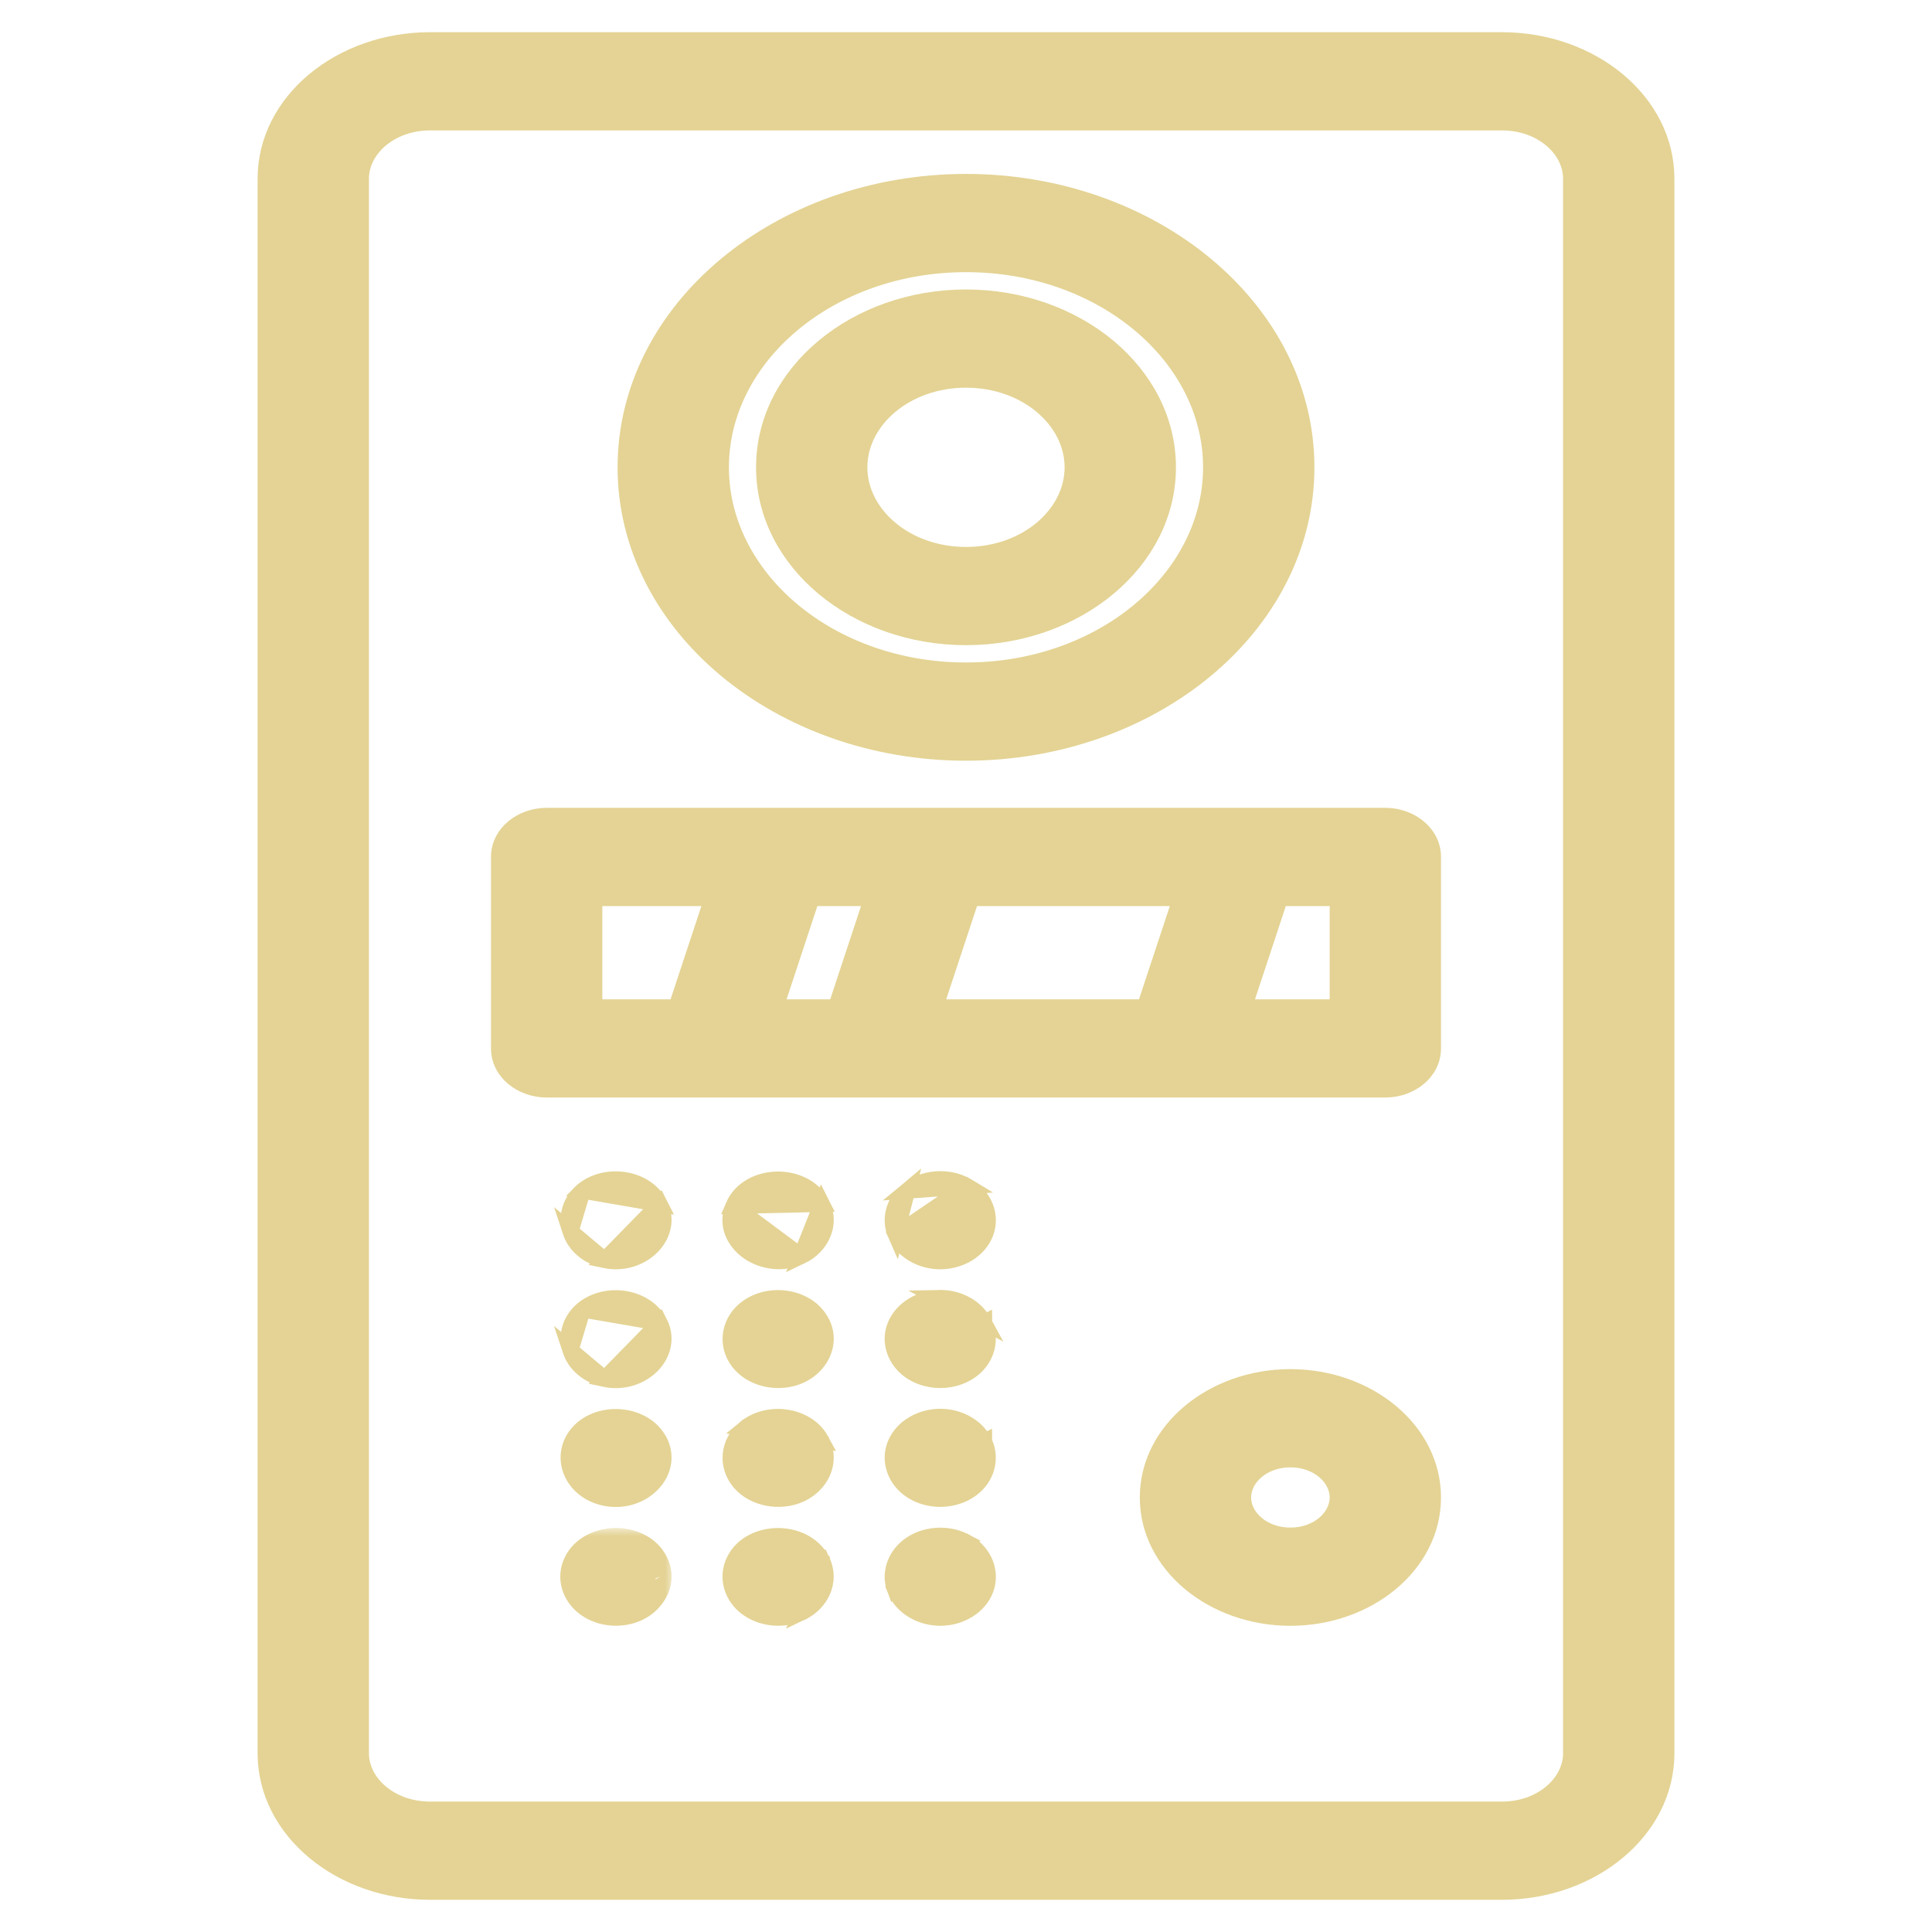 <svg width="120" height="120" viewBox="0 0 120 120" fill="none" xmlns="http://www.w3.org/2000/svg">
<path d="M93.291 2.5H26.71C21.168 2.5 16.5 6.277 16.5 11.102V108.898C16.5 113.722 21.168 117.5 26.71 117.5H93.291C98.832 117.5 103.5 113.723 103.5 108.898V11.102C103.5 6.277 98.832 2.5 93.291 2.5ZM97.585 108.898C97.585 110.747 95.747 112.399 93.291 112.399H26.71C24.253 112.399 22.415 110.747 22.415 108.898V11.102C22.415 9.253 24.253 7.601 26.71 7.601H93.291C95.747 7.601 97.585 9.253 97.585 11.102V108.898Z" fill="#E4D394" stroke="#E4D394"/>
<path d="M86.046 50.676H33.954C32.409 50.676 30.997 51.737 30.997 53.227V65.119C30.997 66.609 32.409 67.669 33.954 67.669H86.046C87.591 67.669 89.003 66.609 89.003 65.119V53.227C89.003 53.227 89.003 53.227 89.003 53.227C89.003 51.737 87.591 50.676 86.046 50.676ZM58.079 62.569L60.324 55.777H73.352L71.107 62.569H58.079ZM54.173 55.777L51.928 62.569H48.163L50.408 55.777H54.173ZM36.911 55.777H44.257L42.012 62.569H36.911V55.777ZM83.089 62.569H77.258L79.503 55.777H83.089V62.569Z" fill="#E4D394" stroke="#E4D394"/>
<path d="M60 46.749C71.568 46.749 81.14 38.88 81.14 29.026C81.14 19.172 71.568 11.303 60 11.303C48.432 11.303 38.86 19.172 38.86 29.026C38.86 38.88 48.432 46.749 60 46.749ZM60 16.404C68.484 16.404 75.225 22.147 75.225 29.026C75.225 35.904 68.484 41.648 60 41.648C51.516 41.648 44.775 35.904 44.775 29.026C44.775 22.147 51.517 16.404 60 16.404Z" fill="#E4D394" stroke="#E4D394"/>
<path d="M60 39.573C66.826 39.573 72.54 34.923 72.54 29.026C72.54 23.129 66.826 18.479 60 18.479C53.173 18.479 47.46 23.129 47.46 29.026C47.46 34.923 53.174 39.573 60 39.573ZM60 23.58C63.741 23.58 66.625 26.104 66.625 29.026C66.625 31.948 63.741 34.472 60 34.472C56.259 34.472 53.374 31.948 53.374 29.026C53.374 26.104 56.259 23.58 60 23.58Z" fill="#E4D394" stroke="#E4D394"/>
<path d="M60.077 73.684C61.128 74.291 61.628 75.504 61.207 76.593L61.207 76.593C60.802 77.641 59.669 78.312 58.473 78.337L58.473 78.337C57.27 78.363 56.095 77.727 55.64 76.694L60.077 73.684ZM60.077 73.684L60.069 73.679L60.064 73.675L60.057 73.671L60.053 73.669L60.046 73.665L60.035 73.659L60.008 73.644L59.982 73.63L59.97 73.623L59.964 73.62L59.954 73.615L59.942 73.609L59.94 73.608C58.814 73.014 57.305 73.153 56.346 73.952L60.077 73.684ZM56.346 73.953C55.522 74.639 55.214 75.729 55.64 76.694L56.346 73.953Z" fill="#E4D394" stroke="#E4D394"/>
<path d="M61.123 82.169L61.123 82.169L61.124 82.169C61.124 82.171 61.125 82.172 61.125 82.173L61.133 82.19L61.141 82.205L61.144 82.213L61.147 82.22L61.15 82.226L61.15 82.227C61.662 83.373 61.168 84.675 60.005 85.312L60.005 85.312C58.964 85.882 57.604 85.845 56.609 85.199L56.609 85.199C55.638 84.567 55.181 83.394 55.608 82.338L55.608 82.338C56.026 81.307 57.138 80.644 58.332 80.62L61.123 82.169ZM61.123 82.169L61.119 82.16L61.118 82.159M61.123 82.169L61.118 82.159M61.118 82.159C61.118 82.159 61.118 82.159 61.118 82.158M61.118 82.159L61.118 82.158M61.088 82.101C60.581 81.163 59.479 80.597 58.332 80.62L61.088 82.101ZM61.088 82.101L61.093 82.11L61.096 82.116L61.101 82.124L61.108 82.139L61.118 82.158M61.088 82.101L61.118 82.158M61.119 82.165L61.121 82.17L61.121 82.171L60.673 82.385L60.673 82.385L61.116 82.16C61.116 82.161 61.116 82.161 61.117 82.161C61.117 82.162 61.118 82.164 61.119 82.165Z" fill="#E4D394" stroke="#E4D394"/>
<path d="M61.123 89.551L61.123 89.551L61.121 89.545L61.121 89.545C61.12 89.543 61.118 89.541 61.117 89.539L61.104 89.511L61.1 89.505L61.098 89.501L61.094 89.493L61.09 89.486L61.088 89.481C60.606 88.58 59.56 88.024 58.473 88.002L58.473 88.002C57.258 87.978 56.086 88.617 55.632 89.661L55.632 89.661C55.165 90.737 55.621 91.939 56.62 92.586L56.62 92.586C57.644 93.248 59.058 93.263 60.103 92.638C61.202 91.981 61.645 90.718 61.151 89.611L61.149 89.606L61.145 89.596L61.143 89.591L61.14 89.585L61.127 89.559C61.126 89.556 61.125 89.554 61.124 89.551L61.123 89.551ZM60.673 89.767L61.119 89.546C61.119 89.546 61.119 89.546 61.119 89.546C61.119 89.547 61.12 89.547 61.12 89.548C61.12 89.549 61.121 89.55 61.121 89.552C61.121 89.552 61.121 89.552 61.121 89.552L60.673 89.767L60.673 89.767Z" fill="#E4D394" stroke="#E4D394"/>
<path d="M59.94 95.753C58.849 95.179 57.391 95.287 56.429 96.03L56.429 96.03C55.582 96.684 55.219 97.757 55.598 98.738L59.94 95.753ZM59.94 95.753L59.942 95.754L59.954 95.76L59.964 95.765L59.97 95.768L59.982 95.775L60.008 95.789L60.034 95.803L60.046 95.81L60.053 95.814L60.057 95.816L60.064 95.82L60.069 95.824L60.077 95.829M59.94 95.753L60.077 95.829M60.077 95.829C61.128 96.436 61.628 97.649 61.207 98.738L61.207 98.738C60.802 99.787 59.669 100.456 58.473 100.48L58.473 100.48C57.23 100.505 56.02 99.831 55.598 98.738L60.077 95.829Z" fill="#E4D394" stroke="#E4D394"/>
<path d="M45.558 74.898L45.558 74.898C46.035 73.795 47.188 73.286 48.259 73.267C49.331 73.247 50.504 73.712 51.044 74.777L45.558 74.898ZM45.558 74.898C45.057 76.055 45.613 77.137 46.483 77.745C47.35 78.35 48.611 78.563 49.755 78.022L49.755 78.022M45.558 74.898L49.755 78.022M49.755 78.022C51.011 77.428 51.674 76.02 51.044 74.777L49.755 78.022Z" fill="#E4D394" stroke="#E4D394"/>
<path d="M49.596 85.474C50.919 84.935 51.678 83.516 51.078 82.23C51.078 82.229 51.078 82.228 51.077 82.228L51.074 82.22L51.07 82.212L51.067 82.205L51.064 82.198L51.062 82.193L51.057 82.183L51.045 82.16L51.033 82.137L51.028 82.127L51.026 82.122L51.022 82.115L51.018 82.107L51.012 82.097L51.009 82.092C50.854 81.804 50.641 81.552 50.393 81.339L50.393 81.339L50.382 81.33C49.244 80.405 47.417 80.381 46.271 81.334L46.271 81.334C45.183 82.238 45.077 83.759 46.034 84.779L46.034 84.779C46.895 85.698 48.403 85.96 49.596 85.474Z" fill="#E4D394" stroke="#E4D394"/>
<path d="M51.078 89.612C51.658 90.857 50.966 92.241 49.703 92.81L49.703 92.81C48.461 93.37 46.834 93.093 45.962 92.082L45.962 92.082C45.077 91.055 45.215 89.593 46.271 88.715L51.078 89.612ZM51.078 89.612C51.078 89.611 51.078 89.61 51.077 89.61L51.074 89.602L51.07 89.594L51.067 89.587L51.064 89.58L51.062 89.575L51.057 89.565L51.045 89.542L51.033 89.518L51.028 89.509L51.026 89.504L51.022 89.497L51.018 89.489L51.012 89.478L51.009 89.474M51.078 89.612L51.009 89.474M51.009 89.474C50.854 89.186 50.641 88.934 50.393 88.721L50.393 88.721L50.382 88.712C49.244 87.787 47.417 87.763 46.271 88.715L51.009 89.474Z" fill="#E4D394" stroke="#E4D394"/>
<path d="M51.046 96.923L51.046 96.923L51.046 96.924C51.046 96.925 51.047 96.926 51.047 96.927L51.062 96.957L51.065 96.962L51.066 96.965L51.069 96.971L51.072 96.976L51.074 96.981L51.077 96.989C51.638 98.213 51.002 99.576 49.755 100.165L51.046 96.923ZM51.046 96.923L51.044 96.92L51.044 96.919M51.046 96.923L51.044 96.919M51.044 96.919C51.043 96.917 51.042 96.915 51.041 96.913M51.044 96.919L51.041 96.913M51.013 96.86C50.474 95.864 49.36 95.411 48.328 95.409C47.275 95.407 46.136 95.874 45.613 96.922L45.613 96.922C45.089 97.973 45.462 99.195 46.433 99.89C47.369 100.56 48.699 100.665 49.755 100.166L51.013 96.86ZM51.013 96.86L51.015 96.864L51.019 96.872L51.023 96.878L51.025 96.882L51.027 96.887L51.041 96.913M51.013 96.86L51.041 96.913M51.042 96.921L51.042 96.921L51.043 96.923L51.044 96.924L51.044 96.925L50.598 97.146L50.598 97.146L50.598 97.146L51.042 96.921Z" fill="#E4D394" stroke="#E4D394"/>
<path d="M36.196 73.953L36.201 73.948C36.948 73.343 37.931 73.156 38.812 73.302C39.691 73.446 40.543 73.936 40.969 74.778L36.196 73.953ZM36.196 73.953L36.19 73.957M36.196 73.953L36.19 73.957M36.19 73.957C35.385 74.65 35.151 75.623 35.435 76.488M36.19 73.957L35.435 76.488M35.435 76.488C35.716 77.344 36.482 78.037 37.553 78.265L35.435 76.488ZM37.553 78.265C38.672 78.504 39.75 78.139 40.441 77.474C41.138 76.803 41.476 75.777 40.969 74.778L37.553 78.265Z" fill="#E4D394" stroke="#E4D394"/>
<path d="M40.969 82.159L40.969 82.159C41.475 83.159 41.138 84.185 40.441 84.856C39.749 85.522 38.672 85.886 37.553 85.646L40.969 82.159ZM40.969 82.159C40.542 81.317 39.691 80.827 38.812 80.682C37.931 80.537 36.948 80.725 36.201 81.33L36.196 81.335M40.969 82.159L36.196 81.335M36.196 81.335L36.19 81.339M36.196 81.335L36.19 81.339M36.19 81.339C35.384 82.032 35.151 83.004 35.435 83.869M36.19 81.339L35.435 83.869M35.435 83.869C35.717 84.725 36.483 85.417 37.553 85.646L35.435 83.869Z" fill="#E4D394" stroke="#E4D394"/>
<path d="M40.49 92.191C41.138 91.534 41.446 90.559 41.003 89.611C41.003 89.61 41.003 89.61 41.003 89.61L40.999 89.602L40.996 89.594L40.992 89.586L40.989 89.58L40.987 89.575L40.982 89.565L40.97 89.542L40.958 89.518L40.953 89.508L40.951 89.504L40.947 89.497L40.943 89.489L40.937 89.478L40.935 89.475C40.502 88.668 39.668 88.202 38.812 88.063C37.93 87.92 36.945 88.109 36.201 88.711L36.196 88.716L36.19 88.721C35.361 89.433 35.141 90.434 35.457 91.311C35.769 92.177 36.58 92.863 37.69 93.054L37.69 93.054C38.791 93.243 39.83 92.86 40.49 92.191Z" fill="#E4D394" stroke="#E4D394"/>
<mask id="path-16-outside-1_133_30" maskUnits="userSpaceOnUse" x="33.801" y="94.91" width="8" height="7" fill="black">
<rect fill="white" x="33.801" y="94.91" width="8" height="7"/>
<path d="M40.523 97.149C39.692 95.472 36.748 95.506 35.964 97.195C35.593 97.993 35.87 98.926 36.65 99.484C37.433 100.044 38.57 100.138 39.467 99.714C40.525 99.214 41 98.088 40.523 97.149C40.586 97.272 40.461 97.023 40.523 97.149Z"/>
</mask>
<path d="M40.523 97.149C39.692 95.472 36.748 95.506 35.964 97.195C35.593 97.993 35.87 98.926 36.65 99.484C37.433 100.044 38.57 100.138 39.467 99.714C40.525 99.214 41 98.088 40.523 97.149C40.586 97.272 40.461 97.023 40.523 97.149Z" fill="#E4D394"/>
<path d="M40.523 97.149L39.627 97.593L39.631 97.601L40.523 97.149ZM35.964 97.195L36.871 97.617L36.871 97.617L35.964 97.195ZM36.65 99.484L37.232 98.67L37.231 98.67L36.65 99.484ZM39.467 99.714L39.039 98.81L39.039 98.81L39.467 99.714ZM41.419 96.704C40.781 95.418 39.404 94.897 38.215 94.91C37.026 94.923 35.661 95.473 35.057 96.774L36.871 97.617C37.051 97.229 37.549 96.917 38.236 96.91C38.923 96.903 39.434 97.203 39.627 97.593L41.419 96.704ZM35.057 96.774C34.46 98.059 34.944 99.494 36.068 100.297L37.231 98.67C36.796 98.359 36.726 97.928 36.871 97.617L35.057 96.774ZM36.068 100.297C37.156 101.075 38.681 101.192 39.895 100.618L39.039 98.81C38.46 99.084 37.71 99.012 37.232 98.67L36.068 100.297ZM39.894 100.618C41.348 99.93 42.199 98.243 41.415 96.697L39.631 97.601C39.8 97.934 39.701 98.497 39.039 98.81L39.894 100.618ZM41.419 96.705C41.416 96.698 41.413 96.692 41.411 96.687C41.408 96.683 41.407 96.68 41.407 96.68C41.407 96.679 41.407 96.68 41.408 96.681C41.408 96.682 41.409 96.684 41.41 96.686C41.411 96.688 41.413 96.692 41.415 96.698C41.417 96.701 41.419 96.706 41.422 96.712C41.423 96.716 41.425 96.72 41.428 96.726C41.43 96.731 41.434 96.74 41.438 96.751C41.44 96.756 41.444 96.767 41.446 96.774C41.449 96.782 41.456 96.801 41.459 96.812C41.464 96.827 41.474 96.866 41.48 96.89C41.488 96.929 41.503 97.046 41.505 97.124C41.485 97.314 41.161 97.867 40.757 98.08C40.408 98.107 39.958 97.949 39.855 97.872C39.812 97.832 39.749 97.766 39.728 97.742C39.715 97.725 39.695 97.698 39.687 97.686C39.681 97.678 39.671 97.663 39.667 97.657C39.663 97.652 39.657 97.642 39.655 97.638C39.649 97.629 39.645 97.621 39.642 97.617C39.639 97.612 39.636 97.607 39.635 97.604C39.633 97.601 39.632 97.598 39.63 97.596C39.628 97.592 39.626 97.589 39.625 97.587C39.624 97.585 39.623 97.583 39.622 97.581C39.621 97.579 39.62 97.577 39.619 97.576C39.619 97.575 39.618 97.574 39.618 97.573C39.618 97.573 39.617 97.572 39.618 97.573C39.618 97.573 39.619 97.575 39.62 97.577C39.623 97.582 39.626 97.589 39.63 97.596C39.633 97.603 39.636 97.61 39.639 97.615C39.64 97.618 39.641 97.619 39.642 97.62C39.642 97.62 39.642 97.62 39.641 97.619C39.641 97.619 39.641 97.618 39.64 97.617C39.64 97.616 39.639 97.615 39.638 97.612C39.637 97.611 39.636 97.61 39.636 97.608C39.635 97.606 39.633 97.603 39.632 97.6C39.63 97.597 39.628 97.591 39.625 97.584C39.623 97.58 39.621 97.575 39.618 97.569C39.617 97.566 39.615 97.56 39.613 97.556C39.612 97.553 39.608 97.544 39.606 97.539C39.604 97.533 39.599 97.519 39.596 97.512C39.593 97.501 39.585 97.477 39.581 97.462C39.575 97.441 39.562 97.384 39.555 97.349C39.546 97.282 39.549 97.061 39.58 96.909C39.766 96.552 40.473 96.186 40.88 96.243C41.025 96.308 41.21 96.44 41.259 96.488C41.284 96.514 41.322 96.559 41.336 96.577C41.345 96.589 41.361 96.61 41.367 96.619C41.371 96.626 41.38 96.638 41.383 96.644C41.386 96.648 41.391 96.656 41.393 96.66C41.398 96.668 41.402 96.675 41.405 96.679C41.407 96.684 41.409 96.688 41.411 96.69C41.413 96.693 41.414 96.696 41.415 96.698C41.417 96.702 41.419 96.705 41.42 96.707C41.421 96.709 41.422 96.711 41.423 96.712C41.424 96.714 41.425 96.716 41.426 96.717C41.427 96.719 41.427 96.72 41.427 96.72C41.427 96.719 41.425 96.717 41.423 96.713C41.421 96.708 41.418 96.703 41.414 96.695L39.632 97.602C39.636 97.61 39.639 97.617 39.642 97.623C39.645 97.628 39.648 97.633 39.65 97.638C39.651 97.64 39.653 97.643 39.655 97.647C39.656 97.648 39.657 97.651 39.659 97.654C39.66 97.656 39.66 97.657 39.662 97.66C39.663 97.662 39.665 97.665 39.667 97.669C39.668 97.671 39.67 97.674 39.671 97.677C39.673 97.68 39.675 97.684 39.678 97.688C39.68 97.693 39.684 97.7 39.69 97.708C39.692 97.712 39.697 97.719 39.7 97.724C39.703 97.729 39.711 97.742 39.716 97.748C39.722 97.757 39.737 97.779 39.746 97.791C39.76 97.808 39.799 97.853 39.824 97.88C39.873 97.928 40.058 98.059 40.203 98.125C40.61 98.181 41.317 97.815 41.503 97.459C41.534 97.307 41.536 97.085 41.528 97.019C41.521 96.984 41.508 96.927 41.502 96.906C41.498 96.891 41.489 96.866 41.486 96.856C41.483 96.848 41.478 96.835 41.476 96.829C41.474 96.824 41.471 96.815 41.469 96.811C41.468 96.808 41.465 96.802 41.464 96.799C41.462 96.793 41.459 96.787 41.458 96.784C41.455 96.776 41.452 96.77 41.45 96.767C41.449 96.764 41.447 96.761 41.447 96.759C41.446 96.757 41.445 96.755 41.444 96.753C41.443 96.751 41.441 96.748 41.441 96.747C41.44 96.745 41.439 96.743 41.438 96.742C41.437 96.74 41.436 96.738 41.435 96.736C41.433 96.732 41.431 96.728 41.43 96.724C41.426 96.716 41.421 96.708 41.417 96.699C41.413 96.691 41.408 96.682 41.405 96.674C41.403 96.671 41.401 96.667 41.399 96.663C41.398 96.661 41.397 96.659 41.395 96.656C41.395 96.655 41.394 96.653 41.393 96.652C41.392 96.65 41.391 96.647 41.389 96.644C41.388 96.643 41.387 96.641 41.386 96.638C41.385 96.636 41.383 96.633 41.38 96.628C41.379 96.626 41.378 96.624 41.376 96.62C41.374 96.617 41.372 96.613 41.369 96.608C41.366 96.603 41.361 96.595 41.356 96.586C41.353 96.582 41.347 96.573 41.344 96.567C41.34 96.561 41.33 96.546 41.324 96.538C41.316 96.526 41.295 96.499 41.282 96.483C41.262 96.458 41.199 96.392 41.156 96.353C41.052 96.275 40.603 96.117 40.254 96.144C39.849 96.357 39.526 96.91 39.505 97.101C39.508 97.178 39.522 97.295 39.53 97.335C39.536 97.358 39.547 97.397 39.551 97.412C39.555 97.423 39.561 97.442 39.564 97.451C39.567 97.457 39.571 97.468 39.573 97.473C39.577 97.484 39.581 97.493 39.583 97.498C39.585 97.504 39.587 97.509 39.589 97.512C39.592 97.519 39.594 97.524 39.596 97.527C39.598 97.533 39.601 97.538 39.602 97.54C39.603 97.543 39.604 97.545 39.605 97.547C39.606 97.55 39.608 97.553 39.609 97.556C39.611 97.56 39.614 97.566 39.617 97.571C39.62 97.577 39.623 97.584 39.627 97.592L41.419 96.705Z" fill="#E4D394" mask="url(#path-16-outside-1_133_30)"/>
<path d="M80.149 85.539C75.354 85.539 71.295 88.81 71.295 93.011C71.295 97.212 75.354 100.482 80.149 100.482C84.943 100.482 89.003 97.212 89.003 93.011C89.003 88.81 84.943 85.539 80.149 85.539ZM80.149 95.381C78.44 95.381 77.209 94.236 77.209 93.011C77.209 91.785 78.44 90.64 80.149 90.64C81.858 90.64 83.089 91.785 83.089 93.011C83.089 94.236 81.858 95.381 80.149 95.381Z" fill="#E4D394" stroke="#E4D394"/>
</svg>
